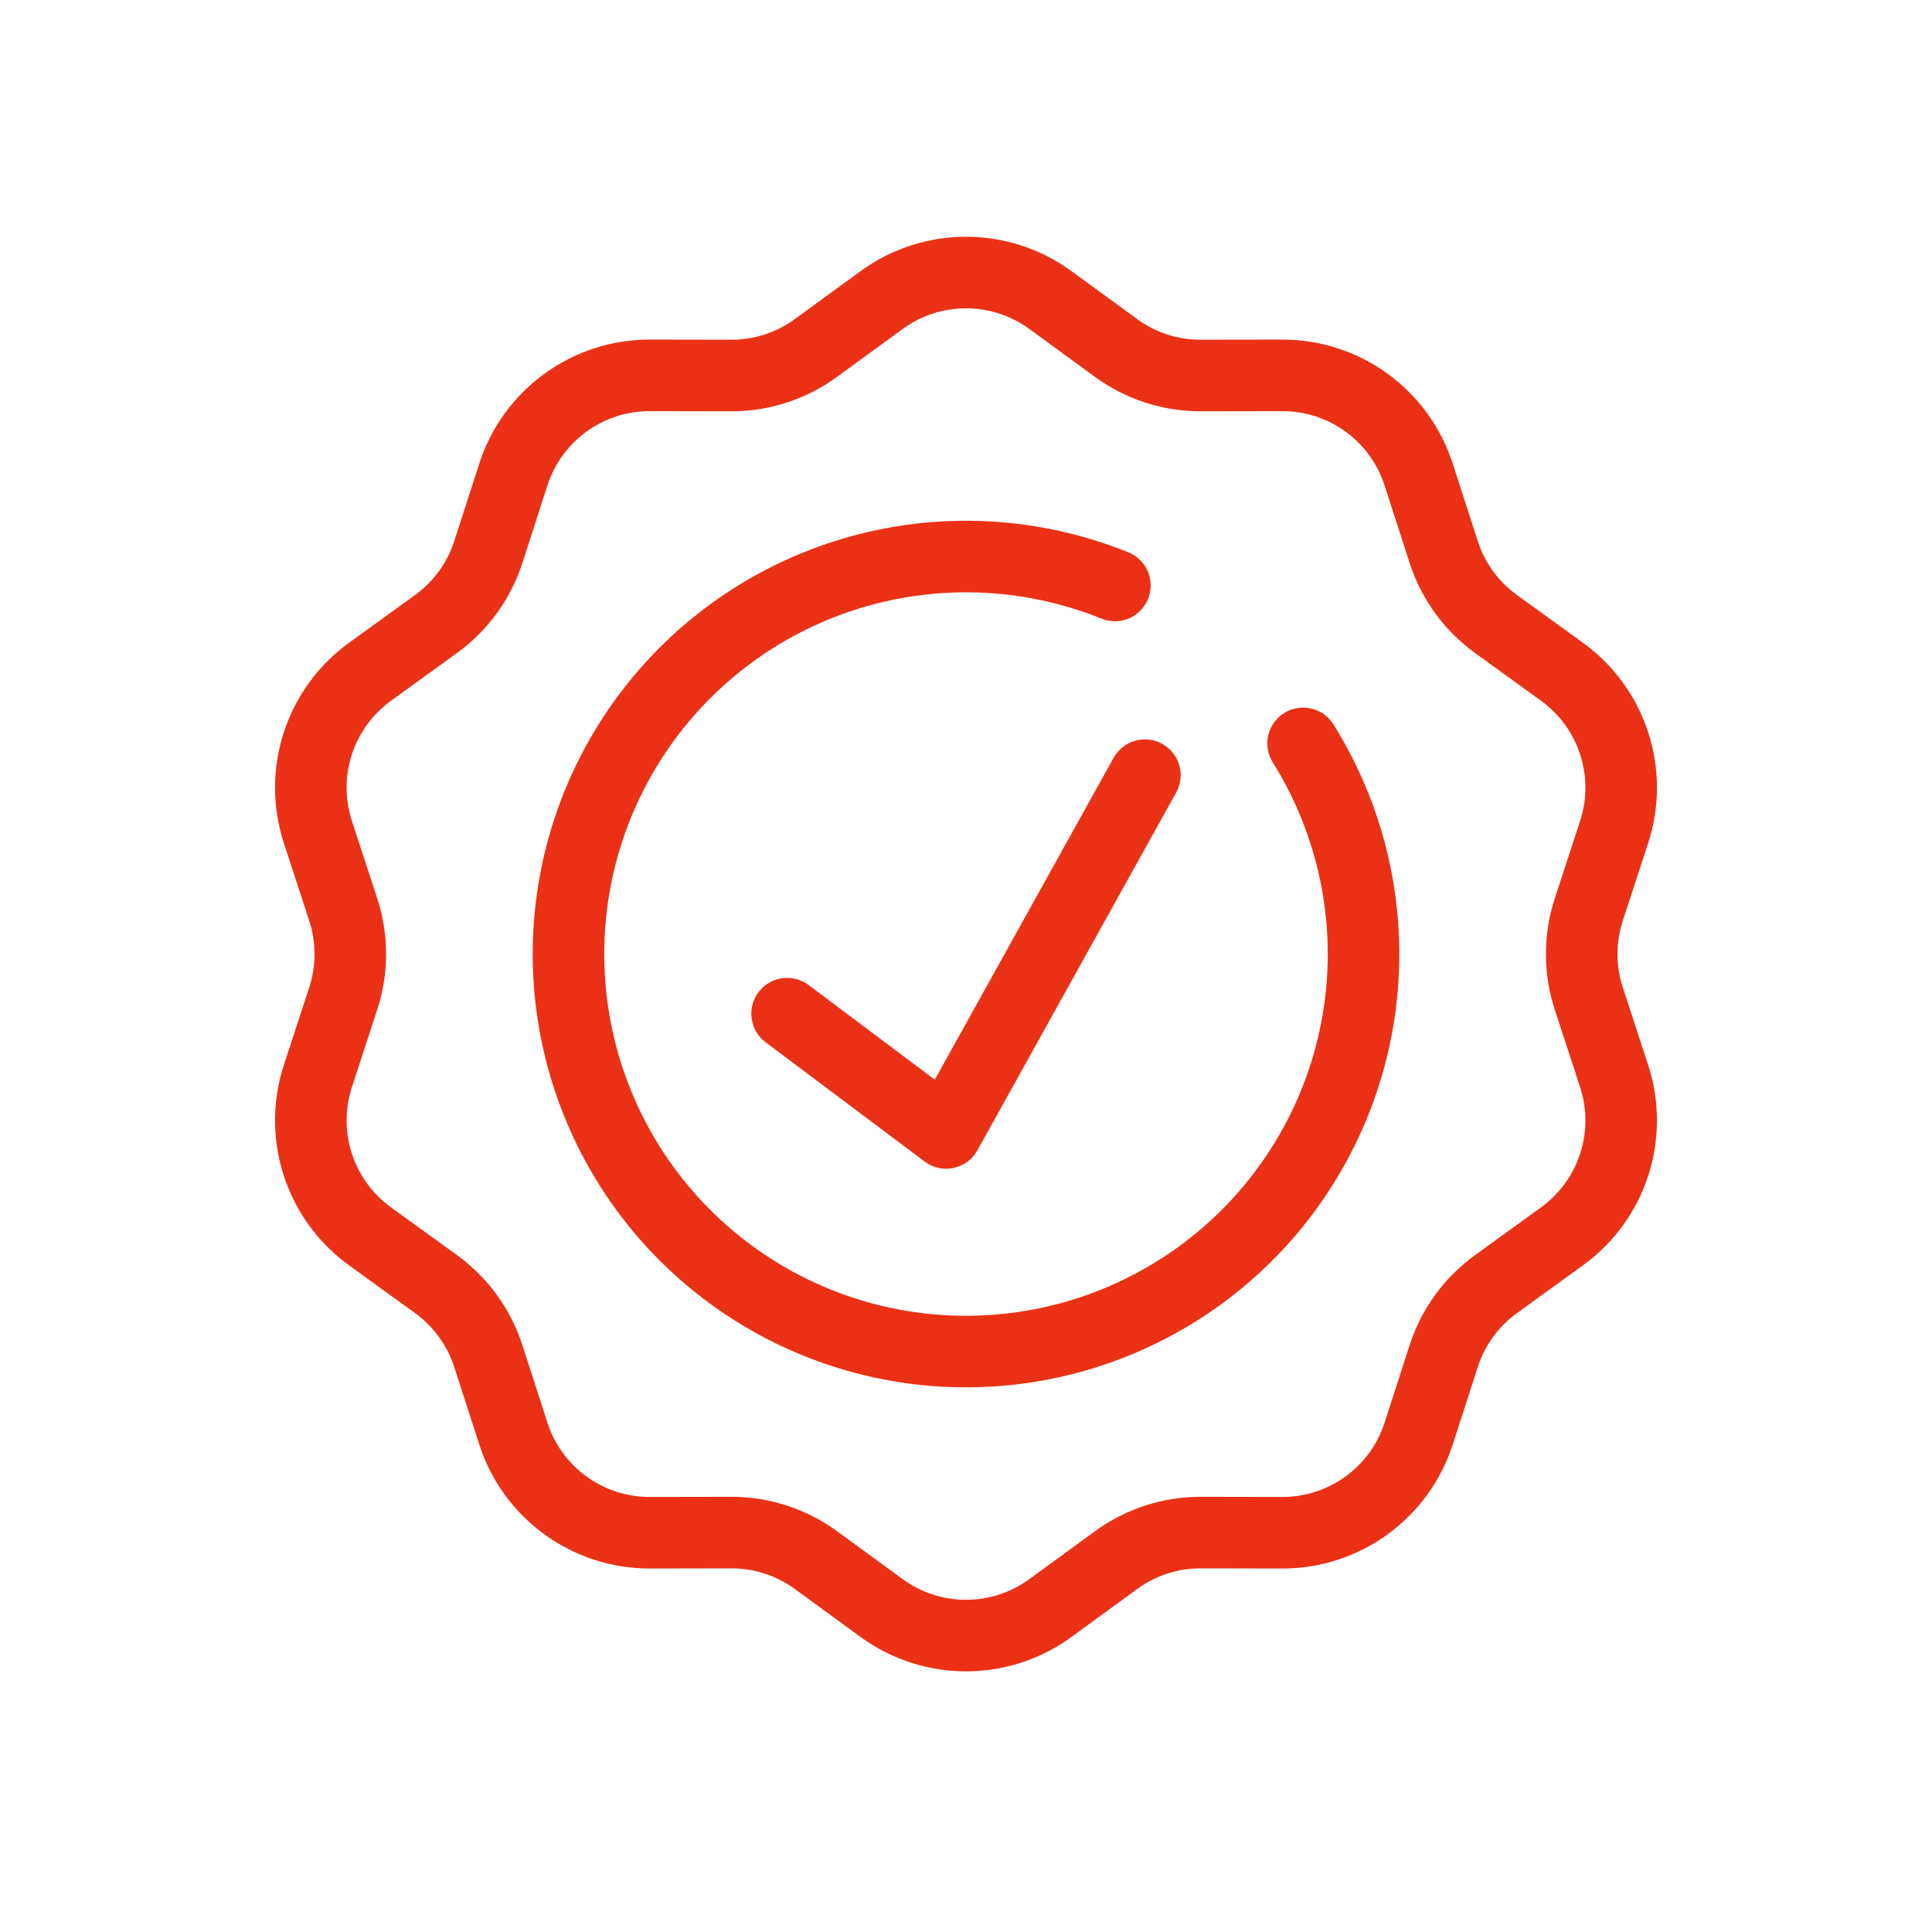 <svg xmlns="http://www.w3.org/2000/svg" width="81" height="80" viewBox="0 0 81 80" fill="none"><path d="M33 42.5L39.667 47.5L48 32.5" stroke="#EA3116" stroke-width="3" stroke-linecap="round" stroke-linejoin="round"></path><path d="M36.964 12.579C39.071 11.043 41.929 11.043 44.036 12.579L46.795 14.592C47.825 15.343 49.067 15.747 50.342 15.744L53.757 15.738C56.365 15.733 58.677 17.413 59.478 19.895L60.527 23.144C60.919 24.358 61.687 25.415 62.72 26.162L65.486 28.164C67.599 29.692 68.482 32.411 67.671 34.889L66.61 38.135C66.214 39.347 66.214 40.653 66.61 41.865L67.671 45.111C68.482 47.589 67.599 50.308 65.486 51.836L62.72 53.838C61.687 54.586 60.919 55.643 60.527 56.856L59.478 60.105C58.677 62.587 56.365 64.267 53.757 64.262L50.342 64.256C49.067 64.253 47.825 64.657 46.795 65.408L44.036 67.421C41.929 68.958 39.071 68.958 36.964 67.421L34.205 65.408C33.175 64.657 31.933 64.253 30.658 64.256L27.243 64.262C24.635 64.267 22.323 62.587 21.522 60.105L20.473 56.856C20.081 55.643 19.313 54.586 18.28 53.838L15.514 51.836C13.401 50.308 12.518 47.589 13.329 45.111L14.39 41.865C14.786 40.653 14.786 39.347 14.39 38.135L13.329 34.889C12.518 32.411 13.401 29.692 15.514 28.164L18.28 26.162C19.313 25.415 20.081 24.358 20.473 23.144L21.522 19.895C22.323 17.413 24.635 15.733 27.243 15.738L30.658 15.744C31.933 15.747 33.175 15.343 34.205 14.592L36.964 12.579Z" stroke="#EA3116" stroke-width="3" stroke-linecap="round" stroke-linejoin="round"></path><path d="M54.634 31.168C56.737 34.533 57.57 38.539 56.984 42.463C56.397 46.388 54.429 49.975 51.434 52.578C48.439 55.182 44.614 56.631 40.645 56.666C36.677 56.701 32.827 55.318 29.787 52.767C26.747 50.217 24.717 46.665 24.062 42.751C23.407 38.837 24.17 34.818 26.214 31.416C28.258 28.015 31.448 25.454 35.212 24.195C38.975 22.936 43.064 23.06 46.743 24.547" stroke="#EA3116" stroke-width="3" stroke-linecap="round" stroke-linejoin="round"></path></svg>